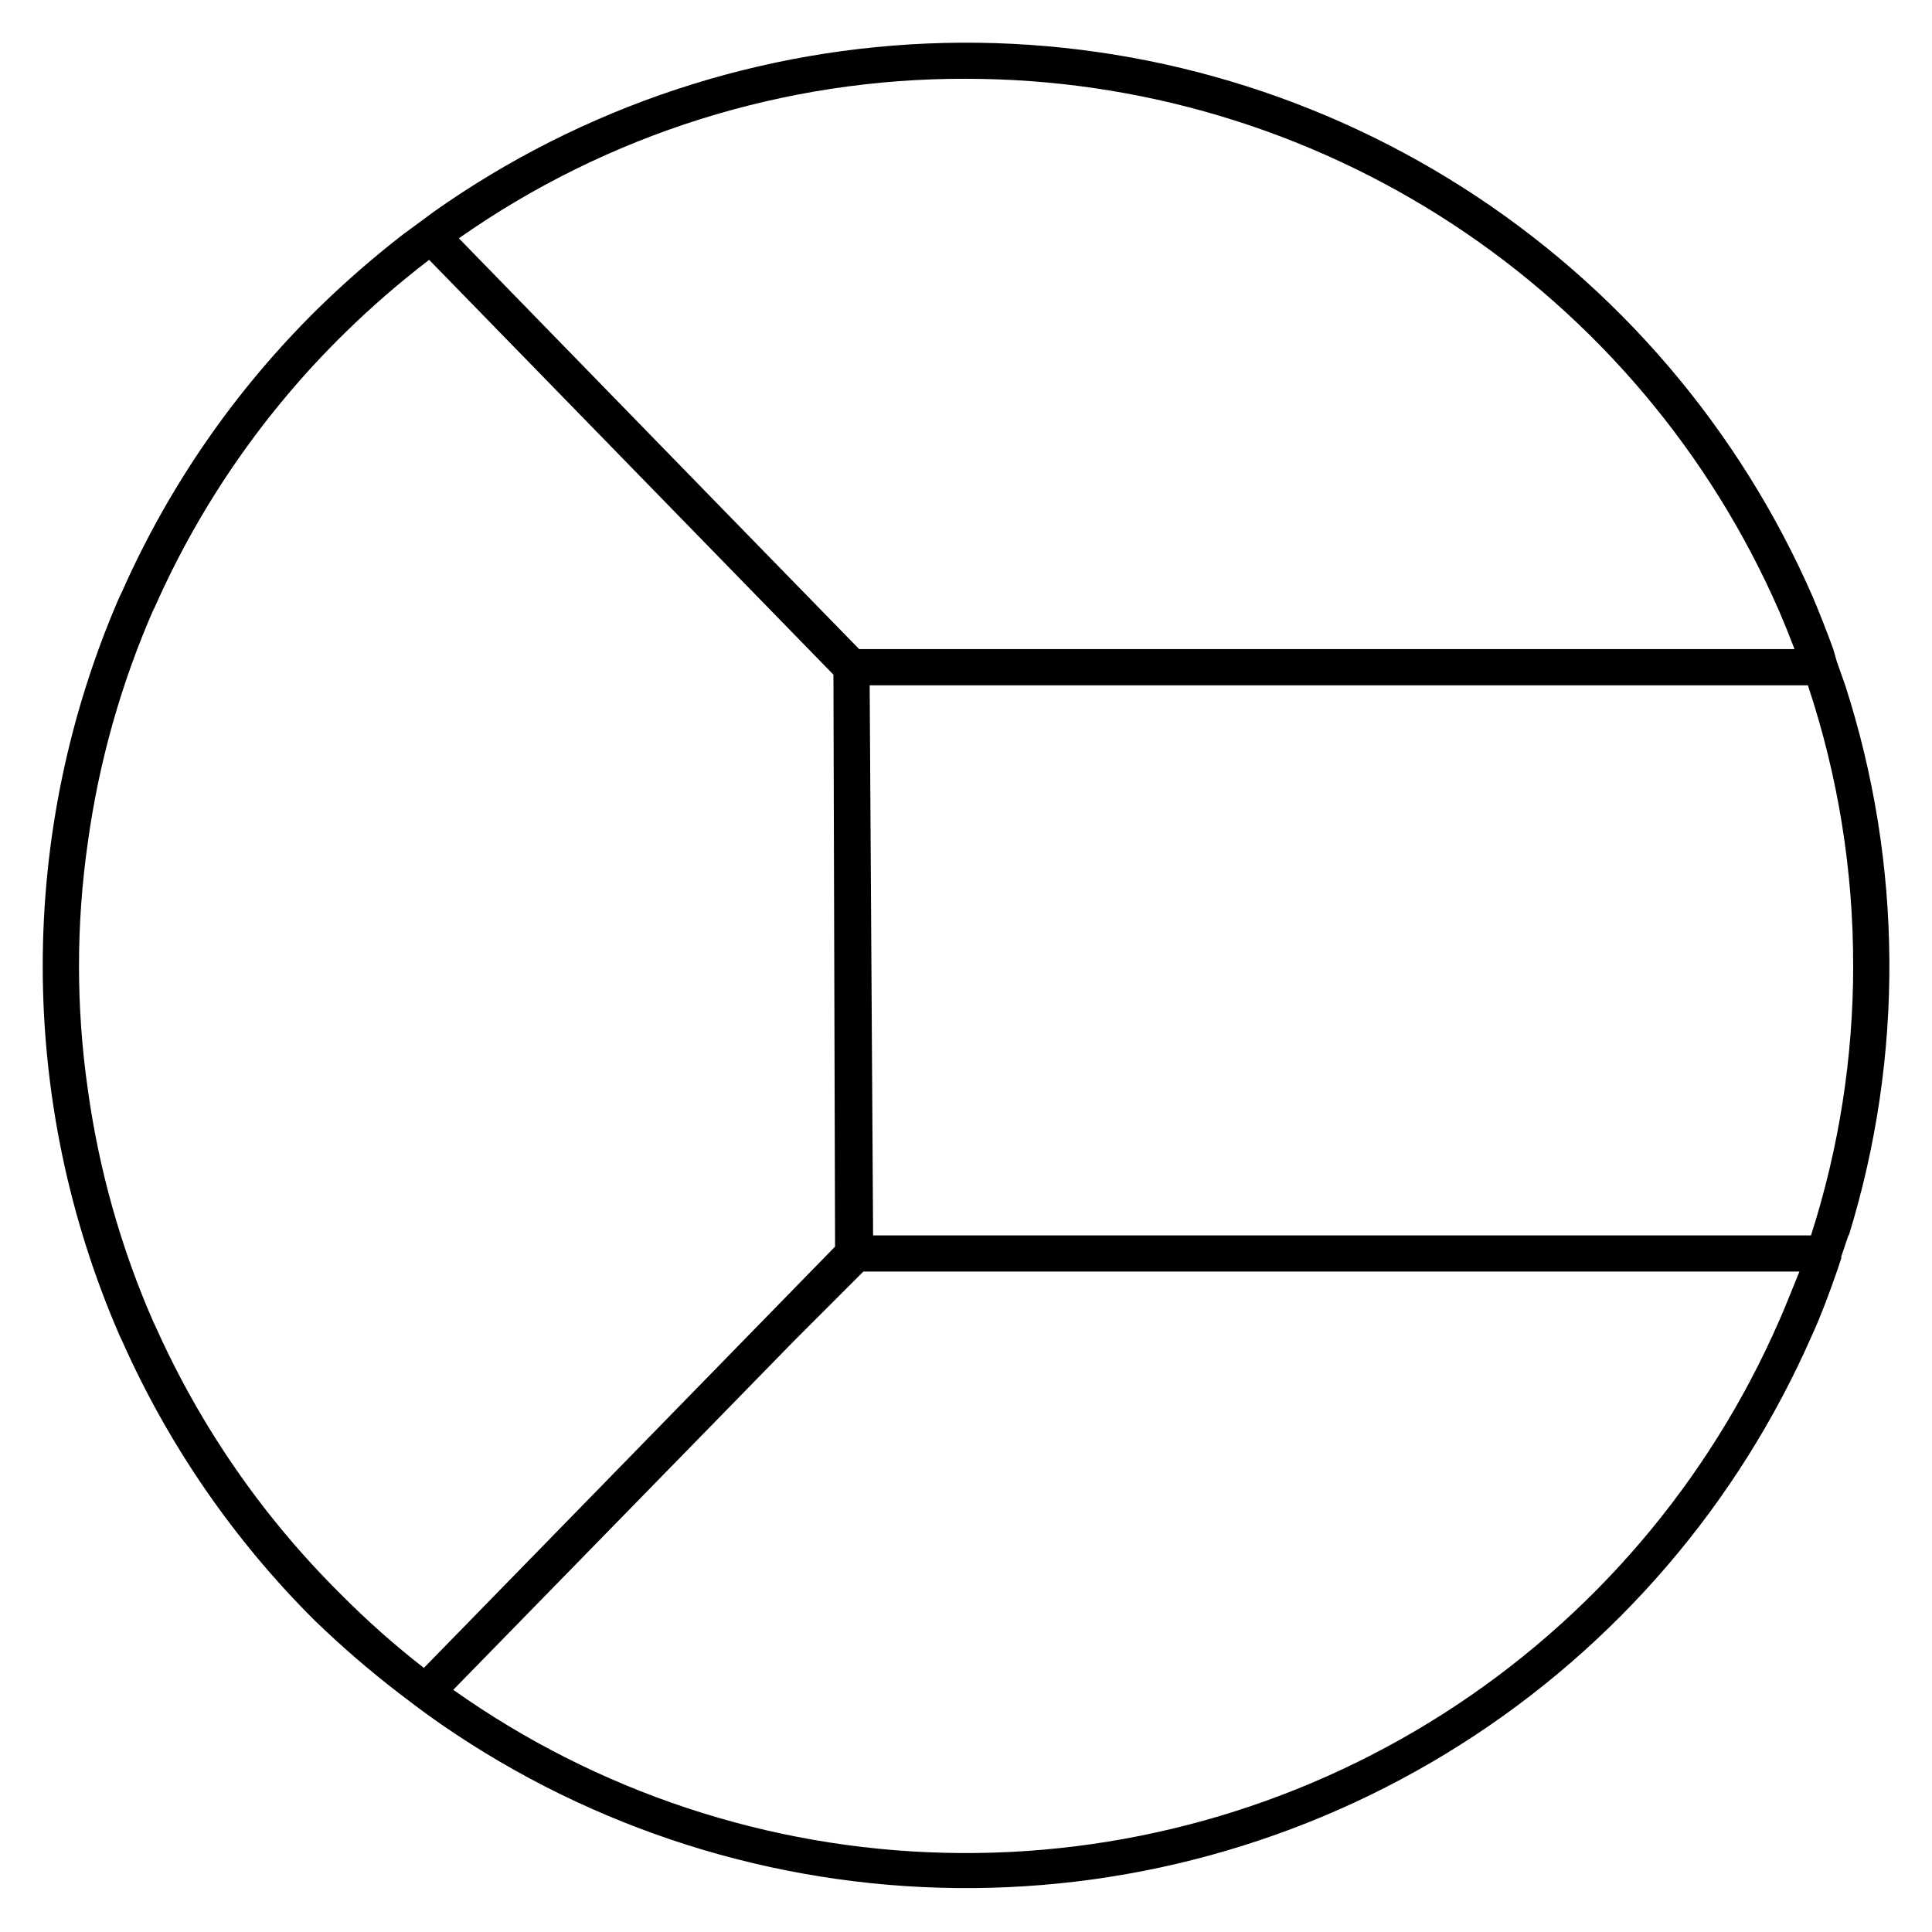 <?xml version="1.0" encoding="UTF-8"?>
<!-- Uploaded to: ICON Repo, www.iconrepo.com, Generator: ICON Repo Mixer Tools -->
<svg fill="#000000" width="800px" height="800px" version="1.1" viewBox="144 144 512 512" xmlns="http://www.w3.org/2000/svg">
 <path d="m633.96 471.39c14.652-47.535 14.316-98.43-0.957-145.77l-2.254-6.383-0.914-3.211c-1.871-5.133-3.648-9.598-5.469-13.914-19.449-44.547-51.719-82.289-92.699-108.42-40.98-26.133-88.816-39.469-137.41-38.312-48.59 1.16-95.734 16.762-135.42 44.82l-3.359 2.496-4.461 3.262c-7.856 6.07-15.355 12.59-22.457 19.527-22.035 21.59-39.766 47.172-52.25 75.379l-0.625 1.246v0.004c-13.43 30.891-20.363 64.219-20.363 97.906s6.934 67.012 20.363 97.906l0.77 1.633h-0.004c12.285 27.559 29.562 52.613 50.957 73.891 7.039 6.812 14.457 13.219 22.219 19.191l4.367 3.312 3.359 2.496h-0.004c39.637 28.449 86.871 44.406 135.64 45.812 48.77 1.41 96.848-11.793 138.06-37.914 41.211-26.117 73.672-63.957 93.219-108.66 2.207-4.797 4.367-10.555 6.574-16.891l1.105-3.312v-0.48l1.969-5.805zm1.152-71.398v0.004c0.008 24.234-3.766 48.32-11.18 71.395h-248.55l-0.91-145.77h248.64c7.992 23.98 12.043 49.098 11.996 74.375zm-235.11-235.11c45.746 0 90.5 13.348 128.78 38.402 38.273 25.059 68.41 60.738 86.707 102.66 1.344 3.117 2.688 6.43 4.078 10.078h-247.88l-39.633-40.641-66.453-68.23c39.359-27.633 86.309-42.402 134.4-42.273zm-165.54 401.75c-20.645-20.41-37.32-44.473-49.18-70.965l-0.77-1.633c-8.516-19.523-14.309-40.125-17.227-61.227-3.133-21.766-3.133-43.871 0-65.637 2.918-21.078 8.695-41.66 17.18-61.176l0.625-1.246-0.004-0.004c12.008-27.086 29.039-51.656 50.191-72.402 7.078-6.949 14.574-13.457 22.453-19.48l107.14 109.93 0.434 151.57-108.97 111.65c-7.695-5.988-15.004-12.465-21.879-19.383zm381.02-72.598c-18.691 42.82-49.723 79.098-89.125 104.21s-85.391 37.91-132.1 36.766c-46.707-1.145-92.016-16.18-130.14-43.188l90.301-92.461 18.379-18.379h248.07c-1.969 4.801-3.648 9.121-5.375 13.055z"/>
</svg>